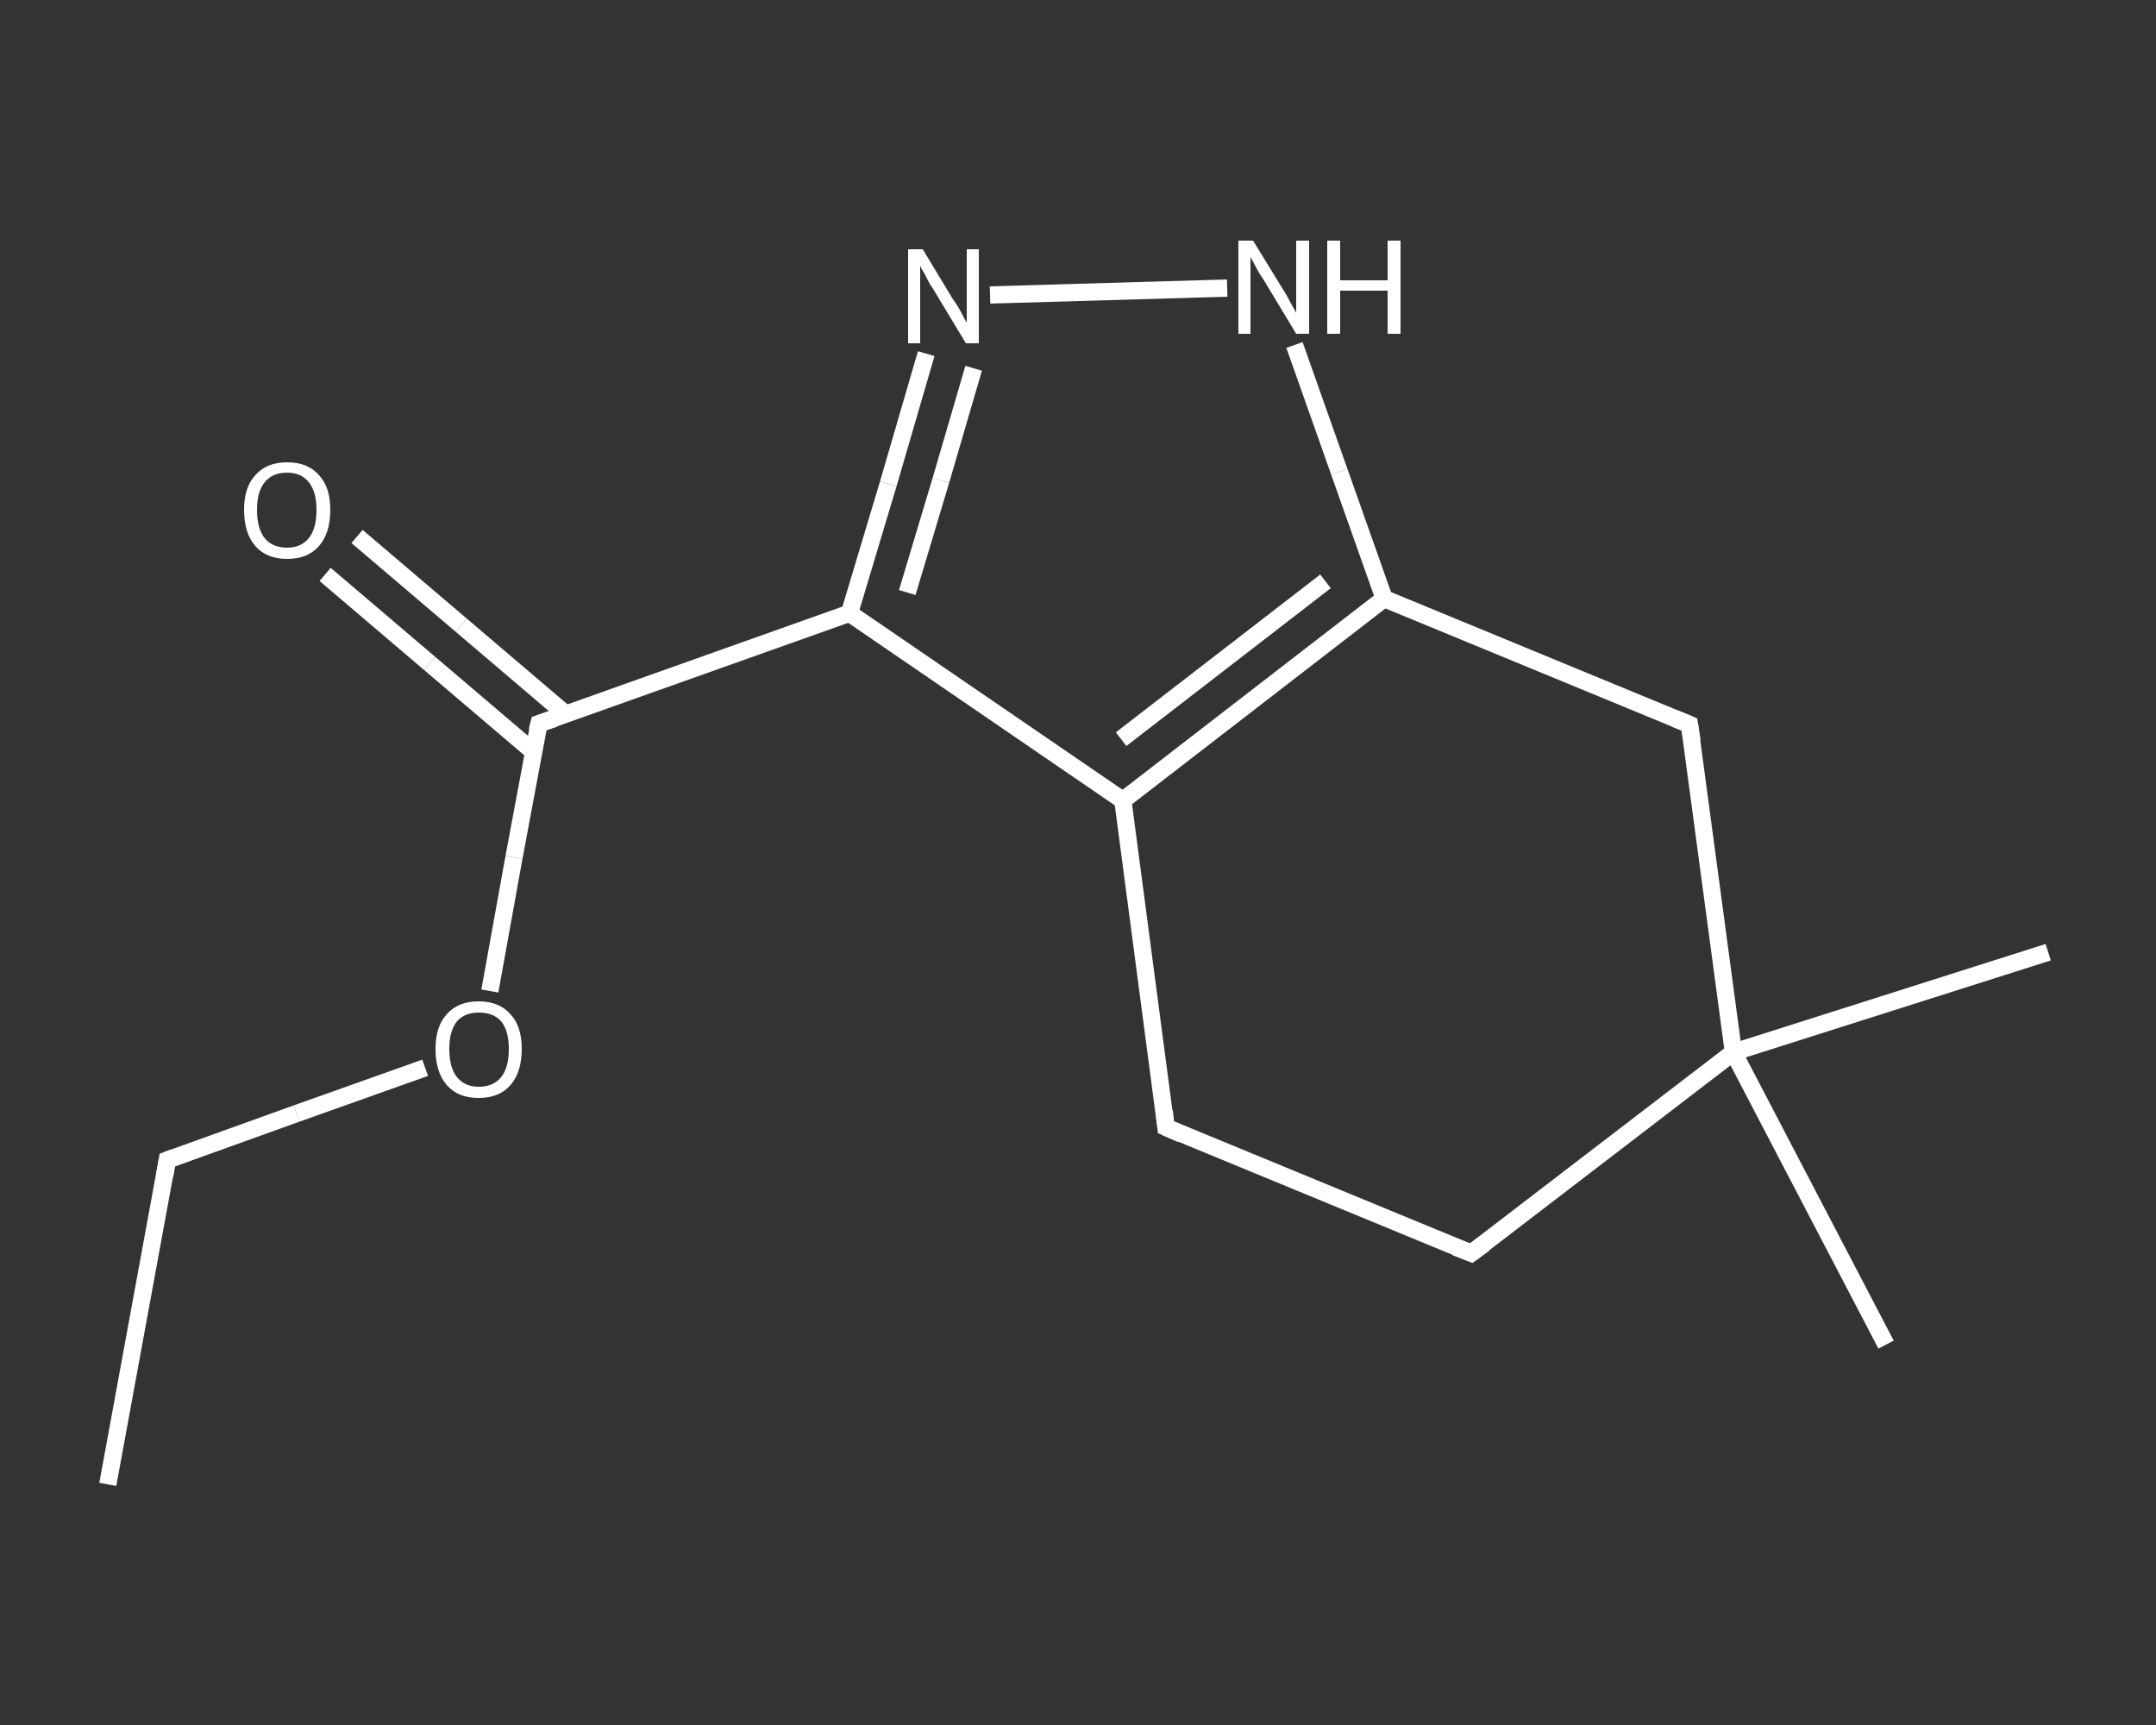 <?xml version='1.0' encoding='iso-8859-1'?>
<svg version='1.1' baseProfile='full'
              xmlns='http://www.w3.org/2000/svg'
                      xmlns:rdkit='http://www.rdkit.org/xml'
                      xmlns:xlink='http://www.w3.org/1999/xlink'
                  xml:space='preserve'
width='250px' height='200px' viewBox='0 0 250 200'>
<rect x="0" y="0" width="250" height="200" fill="#333333" stroke="none"/>
<!-- END OF HEADER -->
<rect style='opacity:1.0;fill:transparent;stroke:none' width='250.0' height='200.0' x='0.0' y='0.0'> </rect>
<path class='bond-0 atom-0 atom-1' d='M 12.5,172.1 L 19.4,134.5' style='fill:none;fill-rule:evenodd;stroke:#FFFFFF;stroke-width:2.0px;stroke-linecap:butt;stroke-linejoin:miter;stroke-opacity:1' />
<path class='bond-1 atom-1 atom-2' d='M 19.4,134.5 L 34.4,129.1' style='fill:none;fill-rule:evenodd;stroke:#FFFFFF;stroke-width:2.0px;stroke-linecap:butt;stroke-linejoin:miter;stroke-opacity:1' />
<path class='bond-1 atom-1 atom-2' d='M 34.4,129.1 L 49.3,123.8' style='fill:none;fill-rule:evenodd;stroke:#FFFFFF;stroke-width:2.0px;stroke-linecap:butt;stroke-linejoin:miter;stroke-opacity:1' />
<path class='bond-2 atom-2 atom-3' d='M 56.8,114.9 L 59.6,99.4' style='fill:none;fill-rule:evenodd;stroke:#FFFFFF;stroke-width:2.0px;stroke-linecap:butt;stroke-linejoin:miter;stroke-opacity:1' />
<path class='bond-2 atom-2 atom-3' d='M 59.6,99.4 L 62.5,83.9' style='fill:none;fill-rule:evenodd;stroke:#FFFFFF;stroke-width:2.0px;stroke-linecap:butt;stroke-linejoin:miter;stroke-opacity:1' />
<path class='bond-3 atom-3 atom-4' d='M 65.6,82.8 L 53.5,72.5' style='fill:none;fill-rule:evenodd;stroke:#FFFFFF;stroke-width:2.0px;stroke-linecap:butt;stroke-linejoin:miter;stroke-opacity:1' />
<path class='bond-3 atom-3 atom-4' d='M 53.5,72.5 L 41.4,62.2' style='fill:none;fill-rule:evenodd;stroke:#FFFFFF;stroke-width:2.0px;stroke-linecap:butt;stroke-linejoin:miter;stroke-opacity:1' />
<path class='bond-3 atom-3 atom-4' d='M 61.9,87.2 L 49.8,76.9' style='fill:none;fill-rule:evenodd;stroke:#FFFFFF;stroke-width:2.0px;stroke-linecap:butt;stroke-linejoin:miter;stroke-opacity:1' />
<path class='bond-3 atom-3 atom-4' d='M 49.8,76.9 L 37.7,66.6' style='fill:none;fill-rule:evenodd;stroke:#FFFFFF;stroke-width:2.0px;stroke-linecap:butt;stroke-linejoin:miter;stroke-opacity:1' />
<path class='bond-4 atom-3 atom-5' d='M 62.5,83.9 L 98.5,71.1' style='fill:none;fill-rule:evenodd;stroke:#FFFFFF;stroke-width:2.0px;stroke-linecap:butt;stroke-linejoin:miter;stroke-opacity:1' />
<path class='bond-5 atom-5 atom-6' d='M 98.5,71.1 L 103.0,56.1' style='fill:none;fill-rule:evenodd;stroke:#FFFFFF;stroke-width:2.0px;stroke-linecap:butt;stroke-linejoin:miter;stroke-opacity:1' />
<path class='bond-5 atom-5 atom-6' d='M 103.0,56.1 L 107.4,41.0' style='fill:none;fill-rule:evenodd;stroke:#FFFFFF;stroke-width:2.0px;stroke-linecap:butt;stroke-linejoin:miter;stroke-opacity:1' />
<path class='bond-5 atom-5 atom-6' d='M 105.2,68.7 L 109.1,55.7' style='fill:none;fill-rule:evenodd;stroke:#FFFFFF;stroke-width:2.0px;stroke-linecap:butt;stroke-linejoin:miter;stroke-opacity:1' />
<path class='bond-5 atom-5 atom-6' d='M 109.1,55.7 L 112.9,42.7' style='fill:none;fill-rule:evenodd;stroke:#FFFFFF;stroke-width:2.0px;stroke-linecap:butt;stroke-linejoin:miter;stroke-opacity:1' />
<path class='bond-6 atom-6 atom-7' d='M 114.8,34.2 L 142.3,33.4' style='fill:none;fill-rule:evenodd;stroke:#FFFFFF;stroke-width:2.0px;stroke-linecap:butt;stroke-linejoin:miter;stroke-opacity:1' />
<path class='bond-7 atom-7 atom-8' d='M 150.1,40.0 L 155.3,54.7' style='fill:none;fill-rule:evenodd;stroke:#FFFFFF;stroke-width:2.0px;stroke-linecap:butt;stroke-linejoin:miter;stroke-opacity:1' />
<path class='bond-7 atom-7 atom-8' d='M 155.3,54.7 L 160.5,69.4' style='fill:none;fill-rule:evenodd;stroke:#FFFFFF;stroke-width:2.0px;stroke-linecap:butt;stroke-linejoin:miter;stroke-opacity:1' />
<path class='bond-8 atom-8 atom-9' d='M 160.5,69.4 L 130.2,92.8' style='fill:none;fill-rule:evenodd;stroke:#FFFFFF;stroke-width:2.0px;stroke-linecap:butt;stroke-linejoin:miter;stroke-opacity:1' />
<path class='bond-8 atom-8 atom-9' d='M 153.7,67.4 L 130.0,85.7' style='fill:none;fill-rule:evenodd;stroke:#FFFFFF;stroke-width:2.0px;stroke-linecap:butt;stroke-linejoin:miter;stroke-opacity:1' />
<path class='bond-9 atom-9 atom-10' d='M 130.2,92.8 L 135.2,130.7' style='fill:none;fill-rule:evenodd;stroke:#FFFFFF;stroke-width:2.0px;stroke-linecap:butt;stroke-linejoin:miter;stroke-opacity:1' />
<path class='bond-10 atom-10 atom-11' d='M 135.2,130.7 L 170.6,145.3' style='fill:none;fill-rule:evenodd;stroke:#FFFFFF;stroke-width:2.0px;stroke-linecap:butt;stroke-linejoin:miter;stroke-opacity:1' />
<path class='bond-11 atom-11 atom-12' d='M 170.6,145.3 L 201.0,122.0' style='fill:none;fill-rule:evenodd;stroke:#FFFFFF;stroke-width:2.0px;stroke-linecap:butt;stroke-linejoin:miter;stroke-opacity:1' />
<path class='bond-12 atom-12 atom-13' d='M 201.0,122.0 L 237.5,110.4' style='fill:none;fill-rule:evenodd;stroke:#FFFFFF;stroke-width:2.0px;stroke-linecap:butt;stroke-linejoin:miter;stroke-opacity:1' />
<path class='bond-13 atom-12 atom-14' d='M 201.0,122.0 L 218.7,155.9' style='fill:none;fill-rule:evenodd;stroke:#FFFFFF;stroke-width:2.0px;stroke-linecap:butt;stroke-linejoin:miter;stroke-opacity:1' />
<path class='bond-14 atom-12 atom-15' d='M 201.0,122.0 L 195.9,84.0' style='fill:none;fill-rule:evenodd;stroke:#FFFFFF;stroke-width:2.0px;stroke-linecap:butt;stroke-linejoin:miter;stroke-opacity:1' />
<path class='bond-15 atom-9 atom-5' d='M 130.2,92.8 L 98.5,71.1' style='fill:none;fill-rule:evenodd;stroke:#FFFFFF;stroke-width:2.0px;stroke-linecap:butt;stroke-linejoin:miter;stroke-opacity:1' />
<path class='bond-16 atom-15 atom-8' d='M 195.9,84.0 L 160.5,69.4' style='fill:none;fill-rule:evenodd;stroke:#FFFFFF;stroke-width:2.0px;stroke-linecap:butt;stroke-linejoin:miter;stroke-opacity:1' />
<path d='M 19.1,136.3 L 19.4,134.5 L 20.2,134.2' style='fill:none;stroke:#FFFFFF;stroke-width:2.0px;stroke-linecap:butt;stroke-linejoin:miter;stroke-opacity:1;' />
<path d='M 62.3,84.7 L 62.5,83.9 L 64.3,83.3' style='fill:none;stroke:#FFFFFF;stroke-width:2.0px;stroke-linecap:butt;stroke-linejoin:miter;stroke-opacity:1;' />
<path d='M 135.0,128.8 L 135.2,130.7 L 137.0,131.5' style='fill:none;stroke:#FFFFFF;stroke-width:2.0px;stroke-linecap:butt;stroke-linejoin:miter;stroke-opacity:1;' />
<path d='M 168.8,144.6 L 170.6,145.3 L 172.1,144.2' style='fill:none;stroke:#FFFFFF;stroke-width:2.0px;stroke-linecap:butt;stroke-linejoin:miter;stroke-opacity:1;' />
<path d='M 196.2,85.9 L 195.9,84.0 L 194.2,83.3' style='fill:none;stroke:#FFFFFF;stroke-width:2.0px;stroke-linecap:butt;stroke-linejoin:miter;stroke-opacity:1;' />
<path class='atom-2' d='M 50.5 121.6
Q 50.5 119.0, 51.8 117.6
Q 53.1 116.1, 55.5 116.1
Q 57.9 116.1, 59.2 117.6
Q 60.5 119.0, 60.5 121.6
Q 60.5 124.3, 59.2 125.8
Q 57.9 127.3, 55.5 127.3
Q 53.1 127.3, 51.8 125.8
Q 50.5 124.3, 50.5 121.6
M 55.5 126.0
Q 57.2 126.0, 58.1 124.9
Q 59.0 123.8, 59.0 121.6
Q 59.0 119.5, 58.1 118.4
Q 57.2 117.4, 55.5 117.4
Q 53.9 117.4, 53.0 118.4
Q 52.1 119.5, 52.1 121.6
Q 52.1 123.8, 53.0 124.9
Q 53.9 126.0, 55.5 126.0
' fill='#FFFFFF'/>
<path class='atom-4' d='M 28.3 59.1
Q 28.3 56.5, 29.6 55.1
Q 30.9 53.6, 33.3 53.6
Q 35.7 53.6, 37.0 55.1
Q 38.3 56.5, 38.3 59.1
Q 38.3 61.8, 37.0 63.3
Q 35.7 64.8, 33.3 64.8
Q 30.9 64.8, 29.6 63.3
Q 28.3 61.8, 28.3 59.1
M 33.3 63.5
Q 34.9 63.5, 35.8 62.4
Q 36.7 61.3, 36.7 59.1
Q 36.7 57.0, 35.8 55.9
Q 34.9 54.8, 33.3 54.8
Q 31.6 54.8, 30.7 55.9
Q 29.8 57.0, 29.8 59.1
Q 29.8 61.3, 30.7 62.4
Q 31.6 63.5, 33.3 63.5
' fill='#FFFFFF'/>
<path class='atom-6' d='M 107.0 28.9
L 110.5 34.7
Q 110.9 35.2, 111.5 36.3
Q 112.0 37.3, 112.1 37.4
L 112.1 28.9
L 113.5 28.9
L 113.5 39.8
L 112.0 39.8
L 108.2 33.5
Q 107.7 32.8, 107.3 31.9
Q 106.8 31.1, 106.7 30.8
L 106.7 39.8
L 105.3 39.8
L 105.3 28.9
L 107.0 28.9
' fill='#FFFFFF'/>
<path class='atom-7' d='M 145.3 27.9
L 148.8 33.6
Q 149.2 34.2, 149.7 35.2
Q 150.3 36.2, 150.3 36.3
L 150.3 27.9
L 151.8 27.9
L 151.8 38.7
L 150.3 38.7
L 146.5 32.4
Q 146.0 31.7, 145.6 30.9
Q 145.1 30.0, 145.0 29.8
L 145.0 38.7
L 143.6 38.7
L 143.6 27.9
L 145.3 27.9
' fill='#FFFFFF'/>
<path class='atom-7' d='M 153.9 27.9
L 155.4 27.9
L 155.4 32.5
L 160.9 32.5
L 160.9 27.9
L 162.4 27.9
L 162.4 38.7
L 160.9 38.7
L 160.9 33.7
L 155.4 33.7
L 155.4 38.7
L 153.9 38.7
L 153.9 27.9
' fill='#FFFFFF'/>
</svg>
